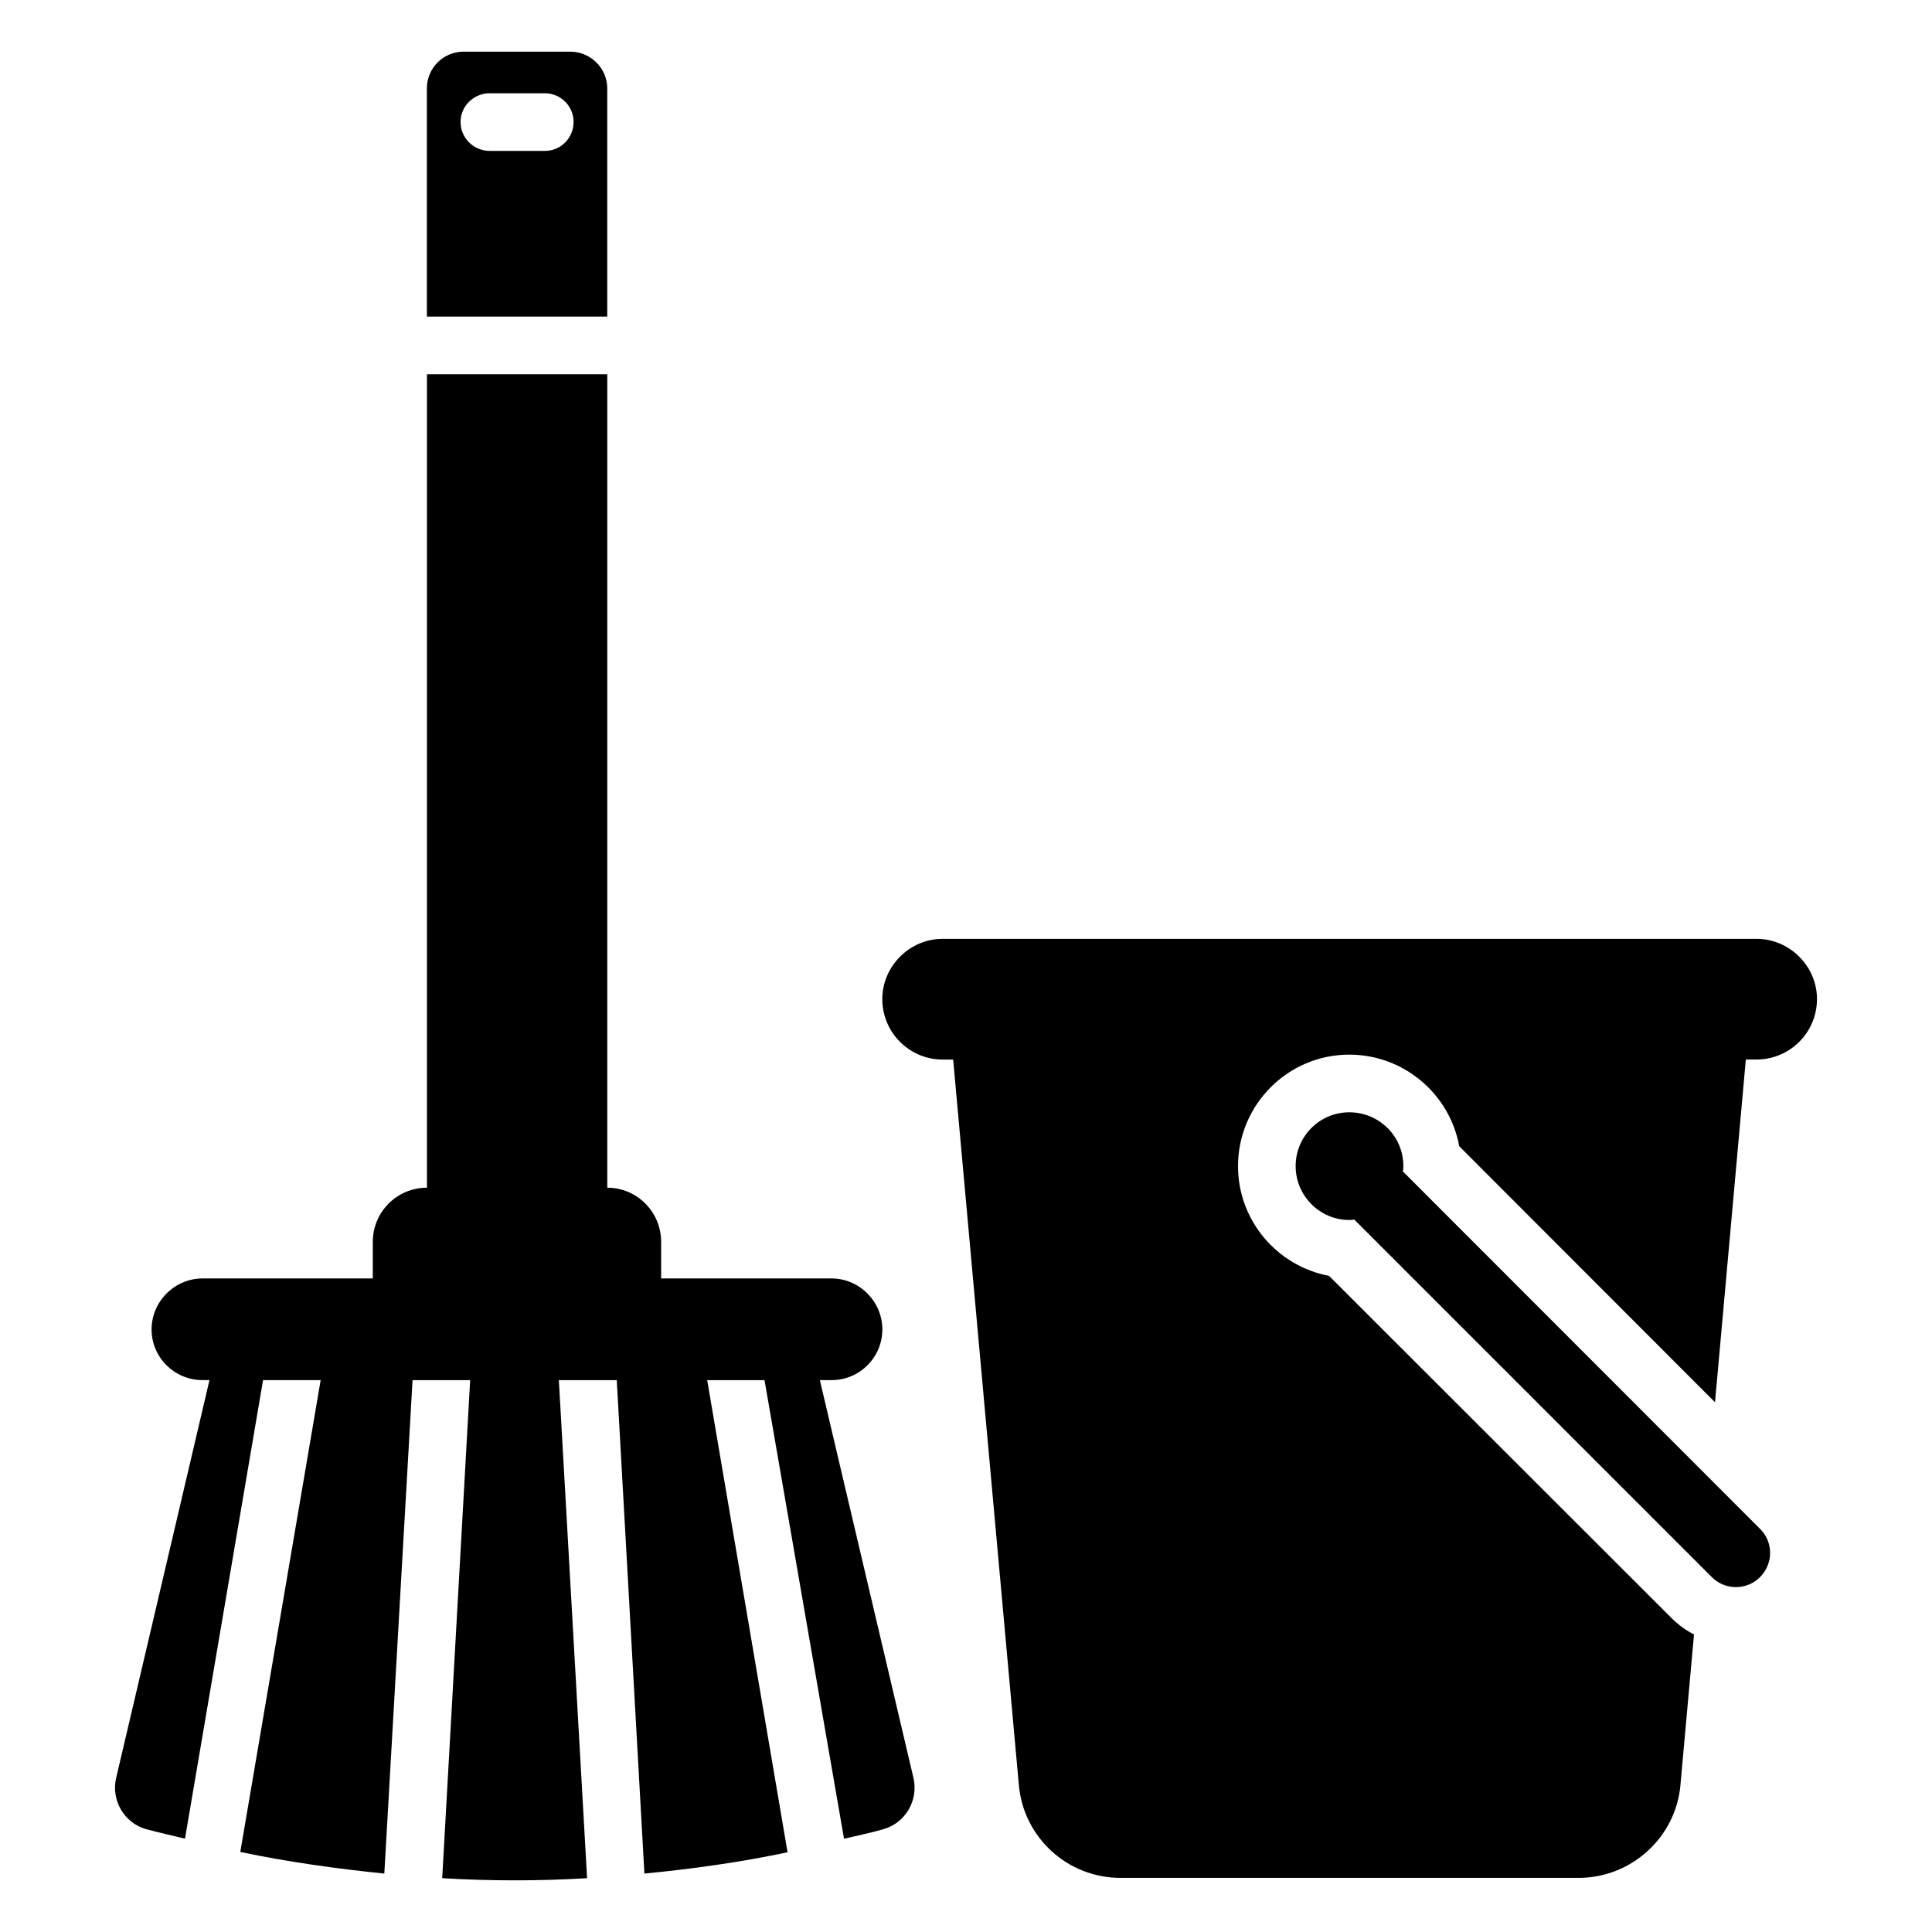 <?xml version="1.0" encoding="UTF-8"?>
<!-- Uploaded to: ICON Repo, www.svgrepo.com, Generator: ICON Repo Mixer Tools -->
<svg fill="#000000" width="800px" height="800px" version="1.1" viewBox="144 144 512 512" xmlns="http://www.w3.org/2000/svg">
 <g>
  <path d="m295.11 157.69h-28.254c-5.375 0-9.727 4.352-9.727 9.727v60.488h47.797v-60.492c0-5.371-4.445-9.723-9.816-9.723zm-6.691 26.297h-14.684c-4.18 0-7.684-3.402-7.684-7.68 0-4.184 3.5-7.586 7.684-7.586h14.684c4.18 0 7.586 3.402 7.586 7.586 0 4.277-3.402 7.68-7.586 7.68z"/>
  <path d="m378.13 628.76c-3.434 0.992-6.945 1.68-10.457 2.519l-21.066-121.52h-15.191l21.297 125.11c-12.594 2.672-25.344 4.426-37.938 5.648l-7.328-130.76h-15.344l7.481 131.98c-12.824 0.766-25.57 0.766-38.395 0l7.406-131.98h-15.266l-7.481 130.76c-12.672-1.297-25.418-3.055-38.168-5.727l21.297-125.04h-15.266l-20.688 121.52c-3.434-0.84-6.871-1.605-10.305-2.519-5.879-1.68-9.312-7.711-7.938-13.586l24.734-105.42h-1.832c-7.406 0-13.512-5.953-13.512-13.434 0-7.406 6.106-13.512 13.512-13.512h45.113v-9.695c0-7.938 6.414-14.352 14.352-14.352v-215.57h47.785v215.57c7.863 0 14.273 6.414 14.273 14.352v9.695h45.191c7.328 0 13.434 6.106 13.434 13.512 0 7.481-6.106 13.434-13.434 13.434h-3.129l24.809 105.42c1.363 5.875-2.074 11.906-7.949 13.586z"/>
  <path d="m377.82 408.76c0 8.934 7.25 16.031 15.953 16.031h2.824l17.406 192.21c1.223 13.969 12.902 24.656 26.945 24.656h121.37c13.969 0 25.801-10.688 27.023-24.656l3.586-39.848c-2.215-1.145-4.199-2.594-6.031-4.426l-90.688-90.609c-13.742-2.598-24.121-14.656-24.121-29.086 0-16.258 13.207-29.543 29.465-29.543 14.504 0 26.641 10.457 29.16 24.273l67.785 67.859 8.168-90.836h2.824c8.777 0 16.031-7.098 16.031-16.031 0-8.703-7.25-15.953-16.031-15.953l-215.71 0.004c-8.703 0-15.957 7.25-15.957 15.953z"/>
  <path d="m487.36 453.04c0 7.863 6.414 14.273 14.199 14.273 0.457 0 0.918 0 1.297-0.152l94.809 94.809c3.512 3.512 9.238 3.512 12.746 0 3.586-3.586 3.586-9.312 0-12.824l-94.656-94.73c0.152-0.457 0.152-0.918 0.152-1.375 0-7.938-6.414-14.273-14.352-14.273-7.785 0-14.195 6.332-14.195 14.273z"/>
 </g>
</svg>